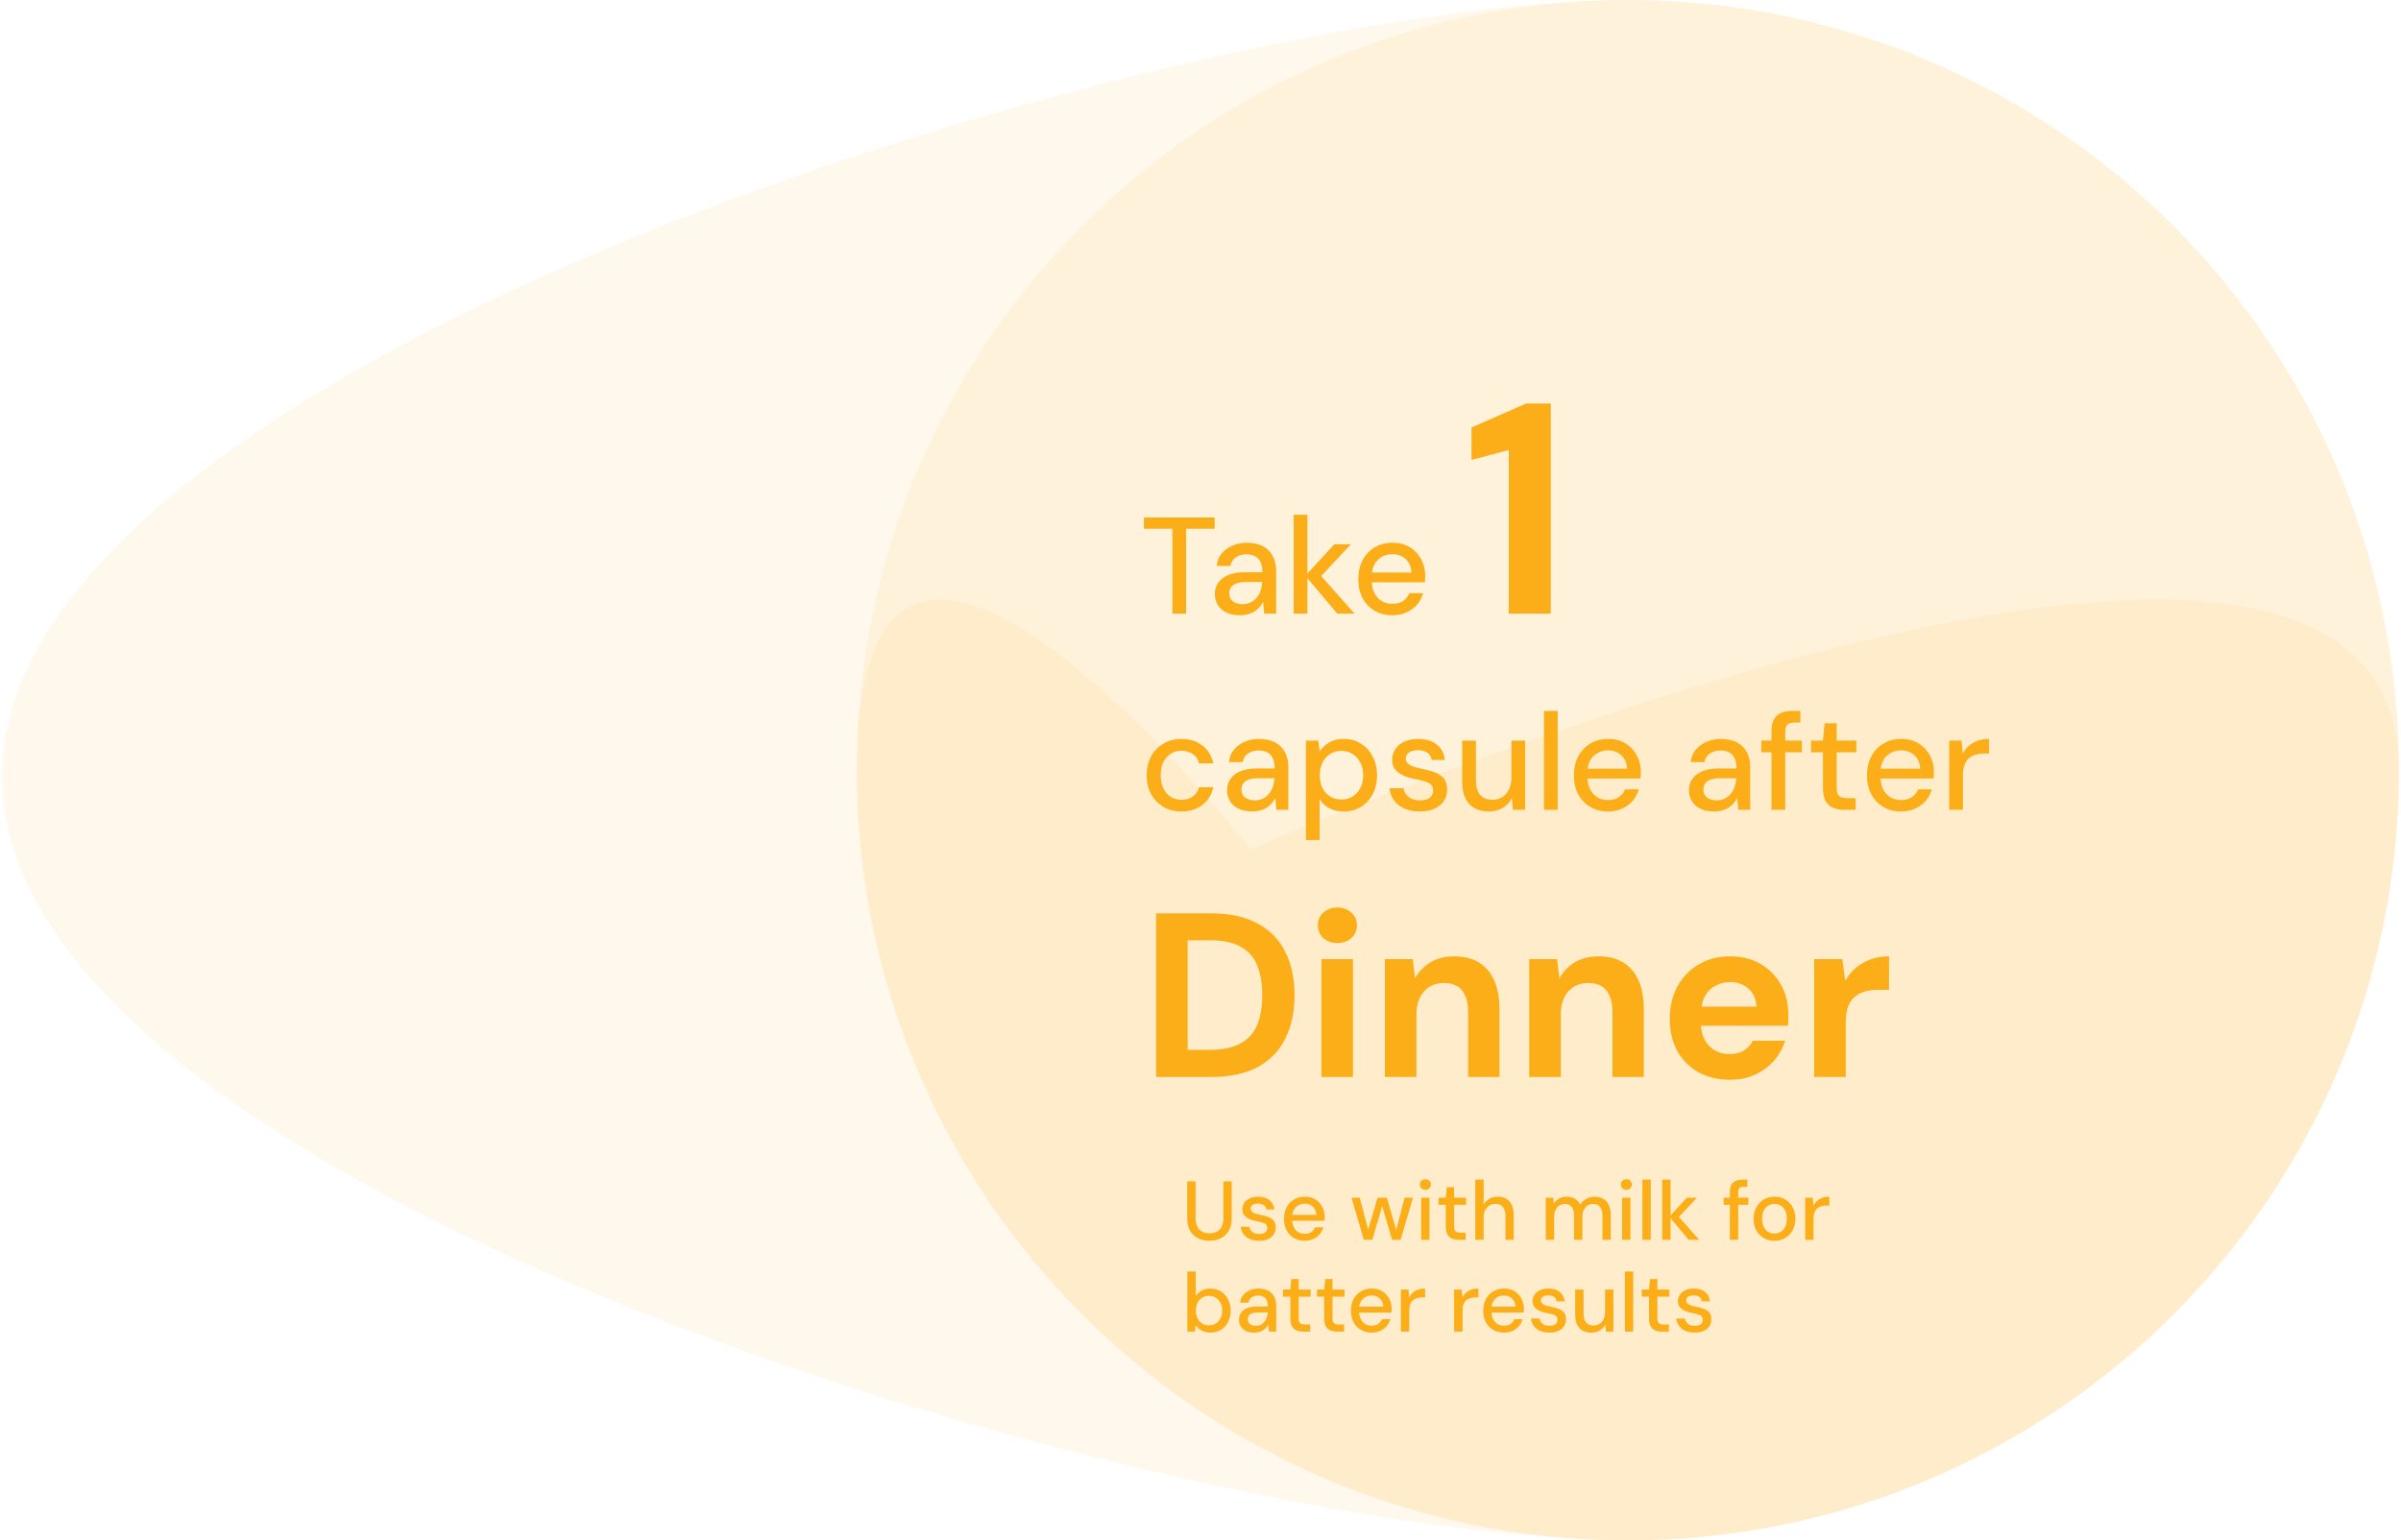 <svg xmlns="http://www.w3.org/2000/svg" fill="none" viewBox="0 0 575 369" height="369" width="575">
<ellipse fill-opacity="0.08" fill="#FBAE17" ry="184.5" rx="184.661" cy="184.5" cx="389.841"></ellipse>
<path fill-opacity="0.08" fill="#FBAE17" d="M574.5 184.5C574.5 286.397 491.825 369 389.839 369C287.854 369 0.5 287.897 0.5 186C0.5 84.103 287.854 0 389.839 0C491.825 0 574.5 82.603 574.5 184.5Z"></path>
<path fill-opacity="0.08" fill="#FBAE17" d="M574.501 184.501C574.501 286.398 491.826 369.001 389.841 369.001C287.855 369.001 205.18 286.398 205.18 184.501C205.18 82.605 299.5 203.5 299.5 203.5C299.5 203.5 574.501 82.605 574.501 184.501Z"></path>
<path fill="#FBAE17" d="M280.766 147V126.663H273.954V123.965H290.902V126.663H284.057V147H280.766ZM296.994 147.395C295.634 147.395 294.504 147.165 293.605 146.704C292.705 146.243 292.036 145.629 291.597 144.861C291.158 144.071 290.939 143.227 290.939 142.327C290.939 141.23 291.224 140.298 291.795 139.53C292.365 138.74 293.177 138.137 294.23 137.72C295.283 137.303 296.544 137.095 298.014 137.095H302.325C302.325 136.13 302.182 135.329 301.897 134.693C301.612 134.056 301.184 133.585 300.614 133.278C300.065 132.949 299.363 132.784 298.508 132.784C297.521 132.784 296.676 133.025 295.974 133.508C295.272 133.969 294.833 134.66 294.658 135.581H291.367C291.498 134.418 291.893 133.431 292.552 132.62C293.232 131.786 294.098 131.15 295.151 130.711C296.204 130.25 297.323 130.02 298.508 130.02C300.065 130.02 301.371 130.294 302.424 130.843C303.477 131.391 304.266 132.17 304.793 133.179C305.341 134.166 305.616 135.351 305.616 136.733V147H302.753L302.489 144.203C302.248 144.642 301.963 145.058 301.634 145.453C301.305 145.848 300.91 146.188 300.449 146.473C300.01 146.759 299.495 146.978 298.903 147.132C298.332 147.307 297.696 147.395 296.994 147.395ZM297.619 144.729C298.321 144.729 298.957 144.587 299.528 144.302C300.098 144.016 300.581 143.632 300.976 143.15C301.393 142.645 301.7 142.086 301.897 141.472C302.117 140.835 302.237 140.188 302.259 139.53V139.431H298.343C297.4 139.431 296.632 139.552 296.04 139.793C295.469 140.013 295.052 140.32 294.789 140.715C294.526 141.11 294.394 141.57 294.394 142.097C294.394 142.645 294.515 143.117 294.756 143.512C295.02 143.885 295.393 144.181 295.875 144.4C296.358 144.62 296.939 144.729 297.619 144.729ZM320.248 147L312.613 137.918L319.524 130.415H323.505L315.279 139.201V136.733L324.394 147H320.248ZM309.816 147V123.307H313.107V147H309.816ZM333.419 147.395C331.839 147.395 330.435 147.033 329.207 146.309C327.978 145.585 327.013 144.576 326.311 143.281C325.631 141.987 325.291 140.484 325.291 138.773C325.291 137.018 325.631 135.493 326.311 134.199C327.013 132.883 327.978 131.863 329.207 131.139C330.435 130.393 331.861 130.02 333.485 130.02C335.108 130.02 336.501 130.382 337.664 131.106C338.827 131.83 339.726 132.795 340.362 134.002C340.999 135.186 341.317 136.503 341.317 137.951C341.317 138.17 341.306 138.411 341.284 138.674C341.284 138.916 341.273 139.19 341.251 139.497H327.693V137.161H338.026C337.96 135.779 337.499 134.704 336.644 133.936C335.788 133.146 334.724 132.751 333.452 132.751C332.552 132.751 331.73 132.96 330.984 133.376C330.238 133.771 329.635 134.364 329.174 135.153C328.735 135.921 328.516 136.897 328.516 138.082V139.004C328.516 140.232 328.735 141.274 329.174 142.13C329.635 142.963 330.238 143.6 330.984 144.038C331.73 144.455 332.541 144.664 333.419 144.664C334.472 144.664 335.339 144.433 336.019 143.973C336.699 143.512 337.203 142.887 337.532 142.097H340.823C340.538 143.106 340.055 144.016 339.375 144.828C338.695 145.618 337.85 146.243 336.841 146.704C335.854 147.165 334.713 147.395 333.419 147.395ZM361.321 147V107.804L352.403 110.177V102.41L365.492 96.656H371.39V147H361.321ZM282.905 194.395C281.304 194.395 279.878 194.033 278.627 193.309C277.377 192.563 276.389 191.543 275.665 190.249C274.963 188.954 274.612 187.451 274.612 185.74C274.612 184.007 274.963 182.493 275.665 181.199C276.389 179.883 277.377 178.863 278.627 178.139C279.878 177.393 281.304 177.02 282.905 177.02C284.923 177.02 286.613 177.546 287.973 178.599C289.333 179.652 290.2 181.078 290.572 182.877H287.15C286.931 181.912 286.426 181.166 285.636 180.64C284.869 180.113 283.947 179.85 282.872 179.85C281.995 179.85 281.183 180.08 280.437 180.541C279.691 180.98 279.088 181.638 278.627 182.515C278.188 183.371 277.969 184.435 277.969 185.707C277.969 186.651 278.101 187.495 278.364 188.241C278.627 188.965 278.978 189.579 279.417 190.084C279.878 190.589 280.404 190.973 280.996 191.236C281.589 191.477 282.214 191.598 282.872 191.598C283.596 191.598 284.243 191.488 284.814 191.269C285.406 191.027 285.9 190.676 286.295 190.216C286.711 189.755 286.997 189.207 287.15 188.57H290.572C290.2 190.325 289.333 191.74 287.973 192.815C286.613 193.868 284.923 194.395 282.905 194.395ZM299.918 194.395C298.558 194.395 297.428 194.165 296.529 193.704C295.629 193.243 294.96 192.629 294.522 191.861C294.083 191.071 293.863 190.227 293.863 189.327C293.863 188.23 294.149 187.298 294.719 186.53C295.289 185.74 296.101 185.137 297.154 184.72C298.207 184.303 299.469 184.095 300.938 184.095H305.249C305.249 183.13 305.107 182.329 304.822 181.693C304.536 181.056 304.109 180.585 303.538 180.278C302.99 179.949 302.288 179.784 301.432 179.784C300.445 179.784 299.6 180.025 298.898 180.508C298.196 180.969 297.757 181.66 297.582 182.581H294.291C294.423 181.418 294.818 180.431 295.476 179.62C296.156 178.786 297.023 178.15 298.076 177.711C299.129 177.25 300.247 177.02 301.432 177.02C302.99 177.02 304.295 177.294 305.348 177.843C306.401 178.391 307.191 179.17 307.717 180.179C308.266 181.166 308.54 182.351 308.54 183.733V194H305.677L305.414 191.203C305.173 191.642 304.887 192.058 304.558 192.453C304.229 192.848 303.834 193.188 303.374 193.473C302.935 193.759 302.419 193.978 301.827 194.132C301.257 194.307 300.62 194.395 299.918 194.395ZM300.544 191.729C301.246 191.729 301.882 191.587 302.452 191.302C303.023 191.016 303.505 190.632 303.9 190.15C304.317 189.645 304.624 189.086 304.822 188.472C305.041 187.835 305.162 187.188 305.184 186.53V186.431H301.268C300.324 186.431 299.556 186.552 298.964 186.793C298.394 187.013 297.977 187.32 297.714 187.715C297.45 188.11 297.319 188.57 297.319 189.097C297.319 189.645 297.439 190.117 297.681 190.512C297.944 190.885 298.317 191.181 298.8 191.4C299.282 191.62 299.864 191.729 300.544 191.729ZM312.74 201.24V177.415H315.702L316.031 179.982C316.382 179.477 316.821 179.005 317.347 178.567C317.874 178.106 318.499 177.733 319.223 177.448C319.969 177.162 320.836 177.02 321.823 177.02C323.402 177.02 324.784 177.404 325.969 178.172C327.176 178.939 328.108 179.982 328.766 181.298C329.446 182.592 329.786 184.073 329.786 185.74C329.786 187.408 329.446 188.899 328.766 190.216C328.086 191.51 327.143 192.53 325.936 193.276C324.751 194.022 323.369 194.395 321.79 194.395C320.495 194.395 319.355 194.143 318.367 193.638C317.38 193.112 316.601 192.388 316.031 191.466V201.24H312.74ZM321.263 191.532C322.272 191.532 323.161 191.291 323.929 190.808C324.719 190.325 325.333 189.645 325.772 188.768C326.232 187.89 326.463 186.87 326.463 185.707C326.463 184.545 326.232 183.536 325.772 182.68C325.333 181.802 324.719 181.122 323.929 180.64C323.161 180.135 322.272 179.883 321.263 179.883C320.232 179.883 319.322 180.135 318.532 180.64C317.764 181.122 317.161 181.802 316.722 182.68C316.283 183.536 316.064 184.545 316.064 185.707C316.064 186.87 316.283 187.89 316.722 188.768C317.161 189.645 317.764 190.325 318.532 190.808C319.322 191.291 320.232 191.532 321.263 191.532ZM340.046 194.395C338.642 194.395 337.413 194.165 336.36 193.704C335.307 193.243 334.473 192.596 333.859 191.762C333.245 190.929 332.872 189.952 332.74 188.834H336.097C336.206 189.36 336.415 189.843 336.722 190.281C337.051 190.72 337.49 191.071 338.038 191.335C338.609 191.598 339.278 191.729 340.046 191.729C340.77 191.729 341.362 191.631 341.823 191.433C342.305 191.214 342.656 190.929 342.876 190.578C343.095 190.205 343.205 189.81 343.205 189.393C343.205 188.779 343.051 188.318 342.744 188.011C342.459 187.682 342.02 187.43 341.428 187.254C340.857 187.057 340.166 186.881 339.355 186.728C338.587 186.596 337.841 186.42 337.117 186.201C336.415 185.96 335.779 185.664 335.208 185.312C334.66 184.961 334.221 184.523 333.892 183.996C333.563 183.448 333.398 182.779 333.398 181.989C333.398 181.046 333.651 180.201 334.155 179.455C334.66 178.687 335.373 178.095 336.294 177.678C337.238 177.239 338.345 177.02 339.618 177.02C341.461 177.02 342.941 177.459 344.06 178.336C345.179 179.214 345.837 180.453 346.035 182.055H342.843C342.755 181.309 342.426 180.738 341.856 180.344C341.285 179.927 340.528 179.718 339.585 179.718C338.642 179.718 337.918 179.905 337.413 180.278C336.908 180.651 336.656 181.144 336.656 181.759C336.656 182.153 336.799 182.504 337.084 182.812C337.369 183.119 337.786 183.382 338.334 183.601C338.905 183.799 339.596 183.985 340.408 184.161C341.57 184.38 342.612 184.654 343.534 184.983C344.455 185.312 345.19 185.795 345.739 186.431C346.287 187.068 346.561 187.978 346.561 189.163C346.583 190.194 346.32 191.104 345.771 191.894C345.245 192.684 344.488 193.298 343.501 193.737C342.536 194.176 341.384 194.395 340.046 194.395ZM356.524 194.395C355.229 194.395 354.099 194.132 353.134 193.605C352.191 193.079 351.456 192.289 350.929 191.236C350.425 190.183 350.173 188.856 350.173 187.254V177.415H353.463V186.892C353.463 188.45 353.803 189.623 354.483 190.413C355.163 191.203 356.14 191.598 357.412 191.598C358.268 191.598 359.036 191.389 359.716 190.973C360.418 190.556 360.966 189.952 361.361 189.163C361.756 188.373 361.953 187.408 361.953 186.267V177.415H365.244V194H362.315L362.085 191.17C361.58 192.179 360.845 192.969 359.88 193.539C358.915 194.11 357.796 194.395 356.524 194.395ZM369.75 194V170.307H373.04V194H369.75ZM385.061 194.395C383.482 194.395 382.078 194.033 380.849 193.309C379.621 192.585 378.655 191.576 377.953 190.281C377.273 188.987 376.933 187.484 376.933 185.773C376.933 184.018 377.273 182.493 377.953 181.199C378.655 179.883 379.621 178.863 380.849 178.139C382.078 177.393 383.504 177.02 385.127 177.02C386.751 177.02 388.144 177.382 389.306 178.106C390.469 178.83 391.369 179.795 392.005 181.002C392.641 182.186 392.959 183.503 392.959 184.951C392.959 185.17 392.948 185.411 392.926 185.674C392.926 185.916 392.915 186.19 392.893 186.497H379.336V184.161H389.668C389.603 182.779 389.142 181.704 388.286 180.936C387.431 180.146 386.367 179.751 385.094 179.751C384.195 179.751 383.372 179.96 382.626 180.376C381.88 180.771 381.277 181.364 380.816 182.153C380.378 182.921 380.158 183.897 380.158 185.082V186.004C380.158 187.232 380.378 188.274 380.816 189.13C381.277 189.963 381.88 190.6 382.626 191.038C383.372 191.455 384.184 191.664 385.061 191.664C386.114 191.664 386.981 191.433 387.661 190.973C388.341 190.512 388.846 189.887 389.175 189.097H392.466C392.18 190.106 391.698 191.016 391.018 191.828C390.338 192.618 389.493 193.243 388.484 193.704C387.497 194.165 386.356 194.395 385.061 194.395ZM410.53 194.395C409.17 194.395 408.04 194.165 407.141 193.704C406.241 193.243 405.572 192.629 405.134 191.861C404.695 191.071 404.475 190.227 404.475 189.327C404.475 188.23 404.761 187.298 405.331 186.53C405.901 185.74 406.713 185.137 407.766 184.72C408.819 184.303 410.081 184.095 411.55 184.095H415.861C415.861 183.13 415.719 182.329 415.433 181.693C415.148 181.056 414.72 180.585 414.15 180.278C413.602 179.949 412.9 179.784 412.044 179.784C411.057 179.784 410.212 180.025 409.51 180.508C408.808 180.969 408.369 181.66 408.194 182.581H404.903C405.035 181.418 405.43 180.431 406.088 179.62C406.768 178.786 407.634 178.15 408.687 177.711C409.741 177.25 410.859 177.02 412.044 177.02C413.602 177.02 414.907 177.294 415.96 177.843C417.013 178.391 417.803 179.17 418.329 180.179C418.878 181.166 419.152 182.351 419.152 183.733V194H416.289L416.026 191.203C415.784 191.642 415.499 192.058 415.17 192.453C414.841 192.848 414.446 193.188 413.986 193.473C413.547 193.759 413.031 193.978 412.439 194.132C411.869 194.307 411.232 194.395 410.53 194.395ZM411.156 191.729C411.858 191.729 412.494 191.587 413.064 191.302C413.635 191.016 414.117 190.632 414.512 190.15C414.929 189.645 415.236 189.086 415.433 188.472C415.653 187.835 415.774 187.188 415.795 186.53V186.431H411.879C410.936 186.431 410.168 186.552 409.576 186.793C409.006 187.013 408.589 187.32 408.326 187.715C408.062 188.11 407.931 188.57 407.931 189.097C407.931 189.645 408.051 190.117 408.293 190.512C408.556 190.885 408.929 191.181 409.411 191.4C409.894 191.62 410.475 191.729 411.156 191.729ZM424.241 194V175.177C424.241 174.036 424.427 173.104 424.8 172.38C425.195 171.656 425.765 171.129 426.511 170.8C427.257 170.471 428.157 170.307 429.21 170.307H431.151V173.104H429.736C428.947 173.104 428.376 173.268 428.025 173.598C427.696 173.905 427.532 174.453 427.532 175.243V194H424.241ZM421.806 180.212V177.415H431.513V180.212H421.806ZM441.702 194C440.649 194 439.738 193.835 438.97 193.506C438.203 193.177 437.61 192.629 437.193 191.861C436.777 191.093 436.568 190.051 436.568 188.735V180.212H433.705V177.415H436.568L436.963 173.268H439.859V177.415H444.565V180.212H439.859V188.768C439.859 189.711 440.056 190.358 440.451 190.709C440.846 191.038 441.526 191.203 442.491 191.203H444.4V194H441.702ZM455.246 194.395C453.667 194.395 452.263 194.033 451.034 193.309C449.806 192.585 448.84 191.576 448.138 190.281C447.458 188.987 447.118 187.484 447.118 185.773C447.118 184.018 447.458 182.493 448.138 181.199C448.84 179.883 449.806 178.863 451.034 178.139C452.263 177.393 453.689 177.02 455.312 177.02C456.936 177.02 458.329 177.382 459.491 178.106C460.654 178.83 461.554 179.795 462.19 181.002C462.826 182.186 463.144 183.503 463.144 184.951C463.144 185.17 463.133 185.411 463.111 185.674C463.111 185.916 463.1 186.19 463.078 186.497H449.52V184.161H459.853C459.788 182.779 459.327 181.704 458.471 180.936C457.616 180.146 456.552 179.751 455.279 179.751C454.38 179.751 453.557 179.96 452.811 180.376C452.065 180.771 451.462 181.364 451.001 182.153C450.563 182.921 450.343 183.897 450.343 185.082V186.004C450.343 187.232 450.563 188.274 451.001 189.13C451.462 189.963 452.065 190.6 452.811 191.038C453.557 191.455 454.369 191.664 455.246 191.664C456.299 191.664 457.166 191.433 457.846 190.973C458.526 190.512 459.031 189.887 459.36 189.097H462.65C462.365 190.106 461.883 191.016 461.203 191.828C460.522 192.618 459.678 193.243 458.669 193.704C457.681 194.165 456.541 194.395 455.246 194.395ZM466.8 194V177.415H469.762L470.058 180.541C470.431 179.795 470.914 179.17 471.506 178.665C472.098 178.139 472.789 177.733 473.579 177.448C474.391 177.162 475.312 177.02 476.343 177.02V180.508H475.159C474.478 180.508 473.831 180.596 473.217 180.771C472.603 180.925 472.054 181.199 471.572 181.594C471.111 181.989 470.749 182.526 470.486 183.206C470.222 183.887 470.091 184.731 470.091 185.74V194H466.8Z"></path>
<path fill="#FBAE17" d="M276.864 258V218.8H289.968C294.523 218.8 298.275 219.621 301.224 221.264C304.211 222.869 306.413 225.147 307.832 228.096C309.288 231.008 310.016 234.443 310.016 238.4C310.016 242.357 309.288 245.811 307.832 248.76C306.413 251.672 304.229 253.949 301.28 255.592C298.331 257.197 294.56 258 289.968 258H276.864ZM284.424 251.504H289.576C292.787 251.504 295.307 250.981 297.136 249.936C299.003 248.891 300.328 247.397 301.112 245.456C301.896 243.477 302.288 241.125 302.288 238.4C302.288 235.637 301.896 233.285 301.112 231.344C300.328 229.365 299.003 227.853 297.136 226.808C295.307 225.763 292.787 225.24 289.576 225.24H284.424V251.504ZM316.458 258V229.776H324.018V258H316.458ZM320.266 225.912C318.922 225.912 317.802 225.52 316.906 224.736C316.047 223.915 315.618 222.888 315.618 221.656C315.618 220.424 316.047 219.416 316.906 218.632C317.802 217.811 318.922 217.4 320.266 217.4C321.647 217.4 322.767 217.811 323.626 218.632C324.522 219.416 324.97 220.424 324.97 221.656C324.97 222.888 324.522 223.915 323.626 224.736C322.767 225.52 321.647 225.912 320.266 225.912ZM331.657 258V229.776H338.321L338.881 234.368C339.74 232.8 340.953 231.531 342.521 230.56C344.126 229.589 346.03 229.104 348.233 229.104C350.585 229.104 352.564 229.589 354.169 230.56C355.774 231.531 356.988 232.949 357.809 234.816C358.668 236.683 359.097 238.979 359.097 241.704V258H351.593V242.432C351.593 240.192 351.108 238.475 350.137 237.28C349.204 236.085 347.748 235.488 345.769 235.488C344.5 235.488 343.361 235.787 342.353 236.384C341.382 236.981 340.617 237.84 340.057 238.96C339.497 240.043 339.217 241.368 339.217 242.936V258H331.657ZM366.219 258V229.776H372.883L373.443 234.368C374.302 232.8 375.515 231.531 377.083 230.56C378.689 229.589 380.593 229.104 382.795 229.104C385.147 229.104 387.126 229.589 388.731 230.56C390.337 231.531 391.55 232.949 392.371 234.816C393.23 236.683 393.659 238.979 393.659 241.704V258H386.155V242.432C386.155 240.192 385.67 238.475 384.699 237.28C383.766 236.085 382.31 235.488 380.331 235.488C379.062 235.488 377.923 235.787 376.915 236.384C375.945 236.981 375.179 237.84 374.619 238.96C374.059 240.043 373.779 241.368 373.779 242.936V258H366.219ZM414.334 258.672C411.497 258.672 408.977 258.075 406.774 256.88C404.609 255.648 402.91 253.949 401.678 251.784C400.483 249.581 399.886 247.043 399.886 244.168C399.886 241.219 400.483 238.624 401.678 236.384C402.91 234.107 404.609 232.333 406.774 231.064C408.939 229.757 411.459 229.104 414.334 229.104C417.134 229.104 419.579 229.72 421.67 230.952C423.761 232.184 425.385 233.845 426.542 235.936C427.699 238.027 428.278 240.397 428.278 243.048C428.278 243.421 428.278 243.851 428.278 244.336C428.278 244.784 428.241 245.251 428.166 245.736H405.262V241.144H420.662C420.55 239.315 419.897 237.877 418.702 236.832C417.545 235.787 416.089 235.264 414.334 235.264C413.065 235.264 411.889 235.563 410.806 236.16C409.723 236.72 408.865 237.597 408.23 238.792C407.633 239.987 407.334 241.499 407.334 243.328V244.952C407.334 246.483 407.614 247.827 408.174 248.984C408.771 250.104 409.593 250.981 410.638 251.616C411.683 252.213 412.897 252.512 414.278 252.512C415.659 252.512 416.798 252.213 417.694 251.616C418.627 251.019 419.318 250.253 419.766 249.32H427.494C426.971 251.075 426.094 252.661 424.862 254.08C423.63 255.499 422.118 256.619 420.326 257.44C418.534 258.261 416.537 258.672 414.334 258.672ZM434.469 258V229.776H441.189L441.917 234.984C442.589 233.752 443.429 232.707 444.437 231.848C445.483 230.989 446.659 230.317 447.965 229.832C449.309 229.347 450.784 229.104 452.389 229.104V237.112H449.813C448.693 237.112 447.648 237.243 446.677 237.504C445.744 237.765 444.923 238.195 444.213 238.792C443.504 239.352 442.963 240.136 442.589 241.144C442.216 242.152 442.029 243.421 442.029 244.952V258H434.469Z"></path>
<path fill="#FBAE17" d="M289.62 297.24C288.633 297.24 287.74 297.047 286.94 296.66C286.14 296.26 285.5 295.66 285.02 294.86C284.553 294.047 284.32 293.013 284.32 291.76V283H286.32V291.78C286.32 292.62 286.46 293.313 286.74 293.86C287.02 294.393 287.407 294.793 287.9 295.06C288.407 295.313 288.993 295.44 289.66 295.44C290.34 295.44 290.927 295.313 291.42 295.06C291.913 294.793 292.293 294.393 292.56 293.86C292.84 293.313 292.98 292.62 292.98 291.78V283H294.98V291.76C294.98 293.013 294.74 294.047 294.26 294.86C293.78 295.66 293.133 296.26 292.32 296.66C291.507 297.047 290.607 297.24 289.62 297.24ZM301.561 297.24C300.707 297.24 299.961 297.1 299.321 296.82C298.681 296.54 298.174 296.147 297.801 295.64C297.427 295.133 297.201 294.54 297.121 293.86H299.161C299.227 294.18 299.354 294.473 299.541 294.74C299.741 295.007 300.007 295.22 300.341 295.38C300.687 295.54 301.094 295.62 301.561 295.62C302.001 295.62 302.361 295.56 302.641 295.44C302.934 295.307 303.147 295.133 303.281 294.92C303.414 294.693 303.481 294.453 303.481 294.2C303.481 293.827 303.387 293.547 303.201 293.36C303.027 293.16 302.761 293.007 302.401 292.9C302.054 292.78 301.634 292.673 301.141 292.58C300.674 292.5 300.221 292.393 299.781 292.26C299.354 292.113 298.967 291.933 298.621 291.72C298.287 291.507 298.021 291.24 297.821 290.92C297.621 290.587 297.521 290.18 297.521 289.7C297.521 289.127 297.674 288.613 297.981 288.16C298.287 287.693 298.721 287.333 299.281 287.08C299.854 286.813 300.527 286.68 301.301 286.68C302.421 286.68 303.321 286.947 304.001 287.48C304.681 288.013 305.081 288.767 305.201 289.74H303.261C303.207 289.287 303.007 288.94 302.661 288.7C302.314 288.447 301.854 288.32 301.281 288.32C300.707 288.32 300.267 288.433 299.961 288.66C299.654 288.887 299.501 289.187 299.501 289.56C299.501 289.8 299.587 290.013 299.761 290.2C299.934 290.387 300.187 290.547 300.521 290.68C300.867 290.8 301.287 290.913 301.781 291.02C302.487 291.153 303.121 291.32 303.681 291.52C304.241 291.72 304.687 292.013 305.021 292.4C305.354 292.787 305.521 293.34 305.521 294.06C305.534 294.687 305.374 295.24 305.041 295.72C304.721 296.2 304.261 296.573 303.661 296.84C303.074 297.107 302.374 297.24 301.561 297.24ZM312.436 297.24C311.476 297.24 310.622 297.02 309.876 296.58C309.129 296.14 308.542 295.527 308.116 294.74C307.702 293.953 307.496 293.04 307.496 292C307.496 290.933 307.702 290.007 308.116 289.22C308.542 288.42 309.129 287.8 309.876 287.36C310.622 286.907 311.489 286.68 312.476 286.68C313.462 286.68 314.309 286.9 315.016 287.34C315.722 287.78 316.269 288.367 316.656 289.1C317.042 289.82 317.236 290.62 317.236 291.5C317.236 291.633 317.229 291.78 317.216 291.94C317.216 292.087 317.209 292.253 317.196 292.44H308.956V291.02H315.236C315.196 290.18 314.916 289.527 314.396 289.06C313.876 288.58 313.229 288.34 312.456 288.34C311.909 288.34 311.409 288.467 310.956 288.72C310.502 288.96 310.136 289.32 309.856 289.8C309.589 290.267 309.456 290.86 309.456 291.58V292.14C309.456 292.887 309.589 293.52 309.856 294.04C310.136 294.547 310.502 294.933 310.956 295.2C311.409 295.453 311.902 295.58 312.436 295.58C313.076 295.58 313.602 295.44 314.016 295.16C314.429 294.88 314.736 294.5 314.936 294.02H316.936C316.762 294.633 316.469 295.187 316.056 295.68C315.642 296.16 315.129 296.54 314.516 296.82C313.916 297.1 313.222 297.24 312.436 297.24ZM326.615 297L323.655 286.92H325.635L327.835 295.32L327.455 295.3L329.895 286.92H332.135L334.575 295.3L334.195 295.32L336.375 286.92H338.395L335.435 297H333.375L330.815 288.26H331.215L328.655 297H326.615ZM340.34 297V286.92H342.34V297H340.34ZM341.36 285.02C340.973 285.02 340.653 284.9 340.4 284.66C340.16 284.42 340.04 284.113 340.04 283.74C340.04 283.38 340.16 283.087 340.4 282.86C340.653 282.62 340.973 282.5 341.36 282.5C341.733 282.5 342.047 282.62 342.3 282.86C342.553 283.087 342.68 283.38 342.68 283.74C342.68 284.113 342.553 284.42 342.3 284.66C342.047 284.9 341.733 285.02 341.36 285.02ZM349.36 297C348.72 297 348.167 296.9 347.7 296.7C347.233 296.5 346.873 296.167 346.62 295.7C346.367 295.233 346.24 294.6 346.24 293.8V288.62H344.5V286.92H346.24L346.48 284.4H348.24V286.92H351.1V288.62H348.24V293.82C348.24 294.393 348.36 294.787 348.6 295C348.84 295.2 349.253 295.3 349.84 295.3H351V297H349.36ZM353.305 297V282.6H355.305V288.56C355.639 287.973 356.099 287.513 356.685 287.18C357.285 286.847 357.945 286.68 358.665 286.68C359.465 286.68 360.152 286.847 360.725 287.18C361.299 287.5 361.739 287.987 362.045 288.64C362.352 289.28 362.505 290.087 362.505 291.06V297H360.525V291.26C360.525 290.327 360.325 289.62 359.925 289.14C359.525 288.647 358.932 288.4 358.145 288.4C357.612 288.4 357.132 288.527 356.705 288.78C356.279 289.033 355.939 289.407 355.685 289.9C355.432 290.38 355.305 290.967 355.305 291.66V297H353.305ZM370.18 297V286.92H371.98L372.12 288.34C372.44 287.82 372.867 287.413 373.4 287.12C373.934 286.827 374.534 286.68 375.2 286.68C375.707 286.68 376.167 286.753 376.58 286.9C376.994 287.033 377.36 287.24 377.68 287.52C378 287.8 378.26 288.147 378.46 288.56C378.82 287.973 379.3 287.513 379.9 287.18C380.514 286.847 381.16 286.68 381.84 286.68C382.654 286.68 383.354 286.847 383.94 287.18C384.527 287.5 384.974 287.987 385.28 288.64C385.587 289.28 385.74 290.08 385.74 291.04V297H383.76V291.24C383.76 290.307 383.567 289.6 383.18 289.12C382.807 288.64 382.254 288.4 381.52 288.4C381.027 288.4 380.587 288.527 380.2 288.78C379.814 289.033 379.507 289.4 379.28 289.88C379.067 290.36 378.96 290.947 378.96 291.64V297H376.96V291.24C376.96 290.307 376.767 289.6 376.38 289.12C376.007 288.64 375.454 288.4 374.72 288.4C374.254 288.4 373.827 288.527 373.44 288.78C373.054 289.033 372.747 289.4 372.52 289.88C372.294 290.36 372.18 290.947 372.18 291.64V297H370.18ZM388.465 297V286.92H390.465V297H388.465ZM389.485 285.02C389.098 285.02 388.778 284.9 388.525 284.66C388.285 284.42 388.165 284.113 388.165 283.74C388.165 283.38 388.285 283.087 388.525 282.86C388.778 282.62 389.098 282.5 389.485 282.5C389.858 282.5 390.172 282.62 390.425 282.86C390.678 283.087 390.805 283.38 390.805 283.74C390.805 284.113 390.678 284.42 390.425 284.66C390.172 284.9 389.858 285.02 389.485 285.02ZM393.325 297V282.6H395.325V297H393.325ZM404.411 297L399.771 291.48L403.971 286.92H406.391L401.391 292.26V290.76L406.931 297H404.411ZM398.071 297V282.6H400.071V297H398.071ZM414.275 297V285.56C414.275 284.867 414.388 284.3 414.615 283.86C414.855 283.42 415.202 283.1 415.655 282.9C416.108 282.7 416.655 282.6 417.295 282.6H418.475V284.3H417.615C417.135 284.3 416.788 284.4 416.575 284.6C416.375 284.787 416.275 285.12 416.275 285.6V297H414.275ZM412.795 288.62V286.92H418.695V288.62H412.795ZM424.937 297.24C423.99 297.24 423.137 297.02 422.377 296.58C421.63 296.14 421.037 295.527 420.597 294.74C420.17 293.94 419.957 293.02 419.957 291.98C419.957 290.913 420.177 289.987 420.617 289.2C421.057 288.4 421.657 287.78 422.417 287.34C423.177 286.9 424.03 286.68 424.977 286.68C425.937 286.68 426.79 286.9 427.537 287.34C428.283 287.78 428.87 288.393 429.297 289.18C429.737 289.967 429.957 290.893 429.957 291.96C429.957 293.027 429.737 293.953 429.297 294.74C428.87 295.527 428.277 296.14 427.517 296.58C426.757 297.02 425.897 297.24 424.937 297.24ZM424.937 295.52C425.483 295.52 425.977 295.387 426.417 295.12C426.87 294.853 427.23 294.46 427.497 293.94C427.777 293.407 427.917 292.747 427.917 291.96C427.917 291.173 427.783 290.52 427.517 290C427.25 289.467 426.89 289.067 426.437 288.8C425.997 288.533 425.51 288.4 424.977 288.4C424.443 288.4 423.95 288.533 423.497 288.8C423.043 289.067 422.677 289.467 422.397 290C422.13 290.52 421.997 291.173 421.997 291.96C421.997 292.747 422.13 293.407 422.397 293.94C422.677 294.46 423.037 294.853 423.477 295.12C423.93 295.387 424.417 295.52 424.937 295.52ZM432.309 297V286.92H434.109L434.289 288.82C434.516 288.367 434.809 287.987 435.169 287.68C435.529 287.36 435.949 287.113 436.429 286.94C436.923 286.767 437.483 286.68 438.109 286.68V288.8H437.389C436.976 288.8 436.583 288.853 436.209 288.96C435.836 289.053 435.503 289.22 435.209 289.46C434.929 289.7 434.709 290.027 434.549 290.44C434.389 290.853 434.309 291.367 434.309 291.98V297H432.309ZM289.86 319.24C289.313 319.24 288.813 319.16 288.36 319C287.92 318.853 287.533 318.647 287.2 318.38C286.867 318.113 286.587 317.807 286.36 317.46L286.16 319H284.36V304.6H286.36V310.5C286.68 309.993 287.127 309.567 287.7 309.22C288.287 308.86 289.007 308.68 289.86 308.68C290.82 308.68 291.667 308.913 292.4 309.38C293.133 309.833 293.7 310.46 294.1 311.26C294.513 312.047 294.72 312.953 294.72 313.98C294.72 314.98 294.513 315.88 294.1 316.68C293.7 317.48 293.133 318.107 292.4 318.56C291.667 319.013 290.82 319.24 289.86 319.24ZM289.54 317.5C290.153 317.5 290.693 317.353 291.16 317.06C291.64 316.767 292.013 316.353 292.28 315.82C292.56 315.287 292.7 314.667 292.7 313.96C292.7 313.253 292.56 312.64 292.28 312.12C292.013 311.587 291.64 311.173 291.16 310.88C290.693 310.573 290.153 310.42 289.54 310.42C288.913 310.42 288.36 310.573 287.88 310.88C287.413 311.173 287.047 311.587 286.78 312.12C286.513 312.64 286.38 313.253 286.38 313.96C286.38 314.667 286.513 315.287 286.78 315.82C287.047 316.353 287.413 316.767 287.88 317.06C288.36 317.353 288.913 317.5 289.54 317.5ZM300.395 319.24C299.569 319.24 298.882 319.1 298.335 318.82C297.789 318.54 297.382 318.167 297.115 317.7C296.849 317.22 296.715 316.707 296.715 316.16C296.715 315.493 296.889 314.927 297.235 314.46C297.582 313.98 298.075 313.613 298.715 313.36C299.355 313.107 300.122 312.98 301.015 312.98H303.635C303.635 312.393 303.549 311.907 303.375 311.52C303.202 311.133 302.942 310.847 302.595 310.66C302.262 310.46 301.835 310.36 301.315 310.36C300.715 310.36 300.202 310.507 299.775 310.8C299.349 311.08 299.082 311.5 298.975 312.06H296.975C297.055 311.353 297.295 310.753 297.695 310.26C298.109 309.753 298.635 309.367 299.275 309.1C299.915 308.82 300.595 308.68 301.315 308.68C302.262 308.68 303.055 308.847 303.695 309.18C304.335 309.513 304.815 309.987 305.135 310.6C305.469 311.2 305.635 311.92 305.635 312.76V319H303.895L303.735 317.3C303.589 317.567 303.415 317.82 303.215 318.06C303.015 318.3 302.775 318.507 302.495 318.68C302.229 318.853 301.915 318.987 301.555 319.08C301.209 319.187 300.822 319.24 300.395 319.24ZM300.775 317.62C301.202 317.62 301.589 317.533 301.935 317.36C302.282 317.187 302.575 316.953 302.815 316.66C303.069 316.353 303.255 316.013 303.375 315.64C303.509 315.253 303.582 314.86 303.595 314.46V314.4H301.215C300.642 314.4 300.175 314.473 299.815 314.62C299.469 314.753 299.215 314.94 299.055 315.18C298.895 315.42 298.815 315.7 298.815 316.02C298.815 316.353 298.889 316.64 299.035 316.88C299.195 317.107 299.422 317.287 299.715 317.42C300.009 317.553 300.362 317.62 300.775 317.62ZM312.133 319C311.493 319 310.94 318.9 310.473 318.7C310.007 318.5 309.647 318.167 309.393 317.7C309.14 317.233 309.013 316.6 309.013 315.8V310.62H307.273V308.92H309.013L309.253 306.4H311.013V308.92H313.873V310.62H311.013V315.82C311.013 316.393 311.133 316.787 311.373 317C311.613 317.2 312.027 317.3 312.613 317.3H313.773V319H312.133ZM320.239 319C319.599 319 319.045 318.9 318.579 318.7C318.112 318.5 317.752 318.167 317.499 317.7C317.245 317.233 317.119 316.6 317.119 315.8V310.62H315.379V308.92H317.119L317.359 306.4H319.119V308.92H321.979V310.62H319.119V315.82C319.119 316.393 319.239 316.787 319.479 317C319.719 317.2 320.132 317.3 320.719 317.3H321.879V319H320.239ZM328.471 319.24C327.511 319.24 326.657 319.02 325.911 318.58C325.164 318.14 324.577 317.527 324.151 316.74C323.737 315.953 323.531 315.04 323.531 314C323.531 312.933 323.737 312.007 324.151 311.22C324.577 310.42 325.164 309.8 325.911 309.36C326.657 308.907 327.524 308.68 328.511 308.68C329.497 308.68 330.344 308.9 331.051 309.34C331.757 309.78 332.304 310.367 332.691 311.1C333.077 311.82 333.271 312.62 333.271 313.5C333.271 313.633 333.264 313.78 333.251 313.94C333.251 314.087 333.244 314.253 333.231 314.44H324.991V313.02H331.271C331.231 312.18 330.951 311.527 330.431 311.06C329.911 310.58 329.264 310.34 328.491 310.34C327.944 310.34 327.444 310.467 326.991 310.72C326.537 310.96 326.171 311.32 325.891 311.8C325.624 312.267 325.491 312.86 325.491 313.58V314.14C325.491 314.887 325.624 315.52 325.891 316.04C326.171 316.547 326.537 316.933 326.991 317.2C327.444 317.453 327.937 317.58 328.471 317.58C329.111 317.58 329.637 317.44 330.051 317.16C330.464 316.88 330.771 316.5 330.971 316.02H332.971C332.797 316.633 332.504 317.187 332.091 317.68C331.677 318.16 331.164 318.54 330.551 318.82C329.951 319.1 329.257 319.24 328.471 319.24ZM335.493 319V308.92H337.293L337.473 310.82C337.699 310.367 337.993 309.987 338.353 309.68C338.713 309.36 339.133 309.113 339.613 308.94C340.106 308.767 340.666 308.68 341.293 308.68V310.8H340.573C340.159 310.8 339.766 310.853 339.393 310.96C339.019 311.053 338.686 311.22 338.393 311.46C338.113 311.7 337.893 312.027 337.733 312.44C337.573 312.853 337.493 313.367 337.493 313.98V319H335.493ZM348.247 319V308.92H350.047L350.227 310.82C350.453 310.367 350.747 309.987 351.107 309.68C351.467 309.36 351.887 309.113 352.367 308.94C352.86 308.767 353.42 308.68 354.047 308.68V310.8H353.327C352.913 310.8 352.52 310.853 352.147 310.96C351.773 311.053 351.44 311.22 351.147 311.46C350.867 311.7 350.647 312.027 350.487 312.44C350.327 312.853 350.247 313.367 350.247 313.98V319H348.247ZM360.15 319.24C359.19 319.24 358.337 319.02 357.59 318.58C356.844 318.14 356.257 317.527 355.83 316.74C355.417 315.953 355.21 315.04 355.21 314C355.21 312.933 355.417 312.007 355.83 311.22C356.257 310.42 356.844 309.8 357.59 309.36C358.337 308.907 359.204 308.68 360.19 308.68C361.177 308.68 362.024 308.9 362.73 309.34C363.437 309.78 363.984 310.367 364.37 311.1C364.757 311.82 364.95 312.62 364.95 313.5C364.95 313.633 364.944 313.78 364.93 313.94C364.93 314.087 364.924 314.253 364.91 314.44H356.67V313.02H362.95C362.91 312.18 362.63 311.527 362.11 311.06C361.59 310.58 360.944 310.34 360.17 310.34C359.624 310.34 359.124 310.467 358.67 310.72C358.217 310.96 357.85 311.32 357.57 311.8C357.304 312.267 357.17 312.86 357.17 313.58V314.14C357.17 314.887 357.304 315.52 357.57 316.04C357.85 316.547 358.217 316.933 358.67 317.2C359.124 317.453 359.617 317.58 360.15 317.58C360.79 317.58 361.317 317.44 361.73 317.16C362.144 316.88 362.45 316.5 362.65 316.02H364.65C364.477 316.633 364.184 317.187 363.77 317.68C363.357 318.16 362.844 318.54 362.23 318.82C361.63 319.1 360.937 319.24 360.15 319.24ZM371.073 319.24C370.219 319.24 369.473 319.1 368.833 318.82C368.193 318.54 367.686 318.147 367.313 317.64C366.939 317.133 366.713 316.54 366.633 315.86H368.673C368.739 316.18 368.866 316.473 369.053 316.74C369.253 317.007 369.519 317.22 369.853 317.38C370.199 317.54 370.606 317.62 371.073 317.62C371.513 317.62 371.873 317.56 372.153 317.44C372.446 317.307 372.659 317.133 372.793 316.92C372.926 316.693 372.993 316.453 372.993 316.2C372.993 315.827 372.899 315.547 372.713 315.36C372.539 315.16 372.273 315.007 371.913 314.9C371.566 314.78 371.146 314.673 370.653 314.58C370.186 314.5 369.733 314.393 369.293 314.26C368.866 314.113 368.479 313.933 368.133 313.72C367.799 313.507 367.533 313.24 367.333 312.92C367.133 312.587 367.033 312.18 367.033 311.7C367.033 311.127 367.186 310.613 367.493 310.16C367.799 309.693 368.233 309.333 368.793 309.08C369.366 308.813 370.039 308.68 370.812 308.68C371.933 308.68 372.833 308.947 373.513 309.48C374.193 310.013 374.593 310.767 374.713 311.74H372.773C372.719 311.287 372.519 310.94 372.173 310.7C371.826 310.447 371.366 310.32 370.793 310.32C370.219 310.32 369.779 310.433 369.473 310.66C369.166 310.887 369.013 311.187 369.013 311.56C369.013 311.8 369.099 312.013 369.273 312.2C369.446 312.387 369.699 312.547 370.033 312.68C370.379 312.8 370.799 312.913 371.293 313.02C371.999 313.153 372.633 313.32 373.193 313.52C373.753 313.72 374.199 314.013 374.533 314.4C374.866 314.787 375.033 315.34 375.033 316.06C375.046 316.687 374.886 317.24 374.553 317.72C374.233 318.2 373.773 318.573 373.173 318.84C372.586 319.107 371.886 319.24 371.073 319.24ZM381.087 319.24C380.301 319.24 379.614 319.08 379.027 318.76C378.454 318.44 378.007 317.96 377.687 317.32C377.381 316.68 377.227 315.873 377.227 314.9V308.92H379.227V314.68C379.227 315.627 379.434 316.34 379.847 316.82C380.261 317.3 380.854 317.54 381.627 317.54C382.147 317.54 382.614 317.413 383.027 317.16C383.454 316.907 383.787 316.54 384.027 316.06C384.267 315.58 384.387 314.993 384.387 314.3V308.92H386.387V319H384.607L384.467 317.28C384.161 317.893 383.714 318.373 383.127 318.72C382.541 319.067 381.861 319.24 381.087 319.24ZM389.126 319V304.6H391.126V319H389.126ZM398.032 319C397.392 319 396.838 318.9 396.372 318.7C395.905 318.5 395.545 318.167 395.292 317.7C395.038 317.233 394.912 316.6 394.912 315.8V310.62H393.172V308.92H394.912L395.152 306.4H396.912V308.92H399.772V310.62H396.912V315.82C396.912 316.393 397.032 316.787 397.272 317C397.512 317.2 397.925 317.3 398.512 317.3H399.672V319H398.032ZM405.877 319.24C405.024 319.24 404.277 319.1 403.637 318.82C402.997 318.54 402.491 318.147 402.117 317.64C401.744 317.133 401.517 316.54 401.437 315.86H403.477C403.544 316.18 403.671 316.473 403.857 316.74C404.057 317.007 404.324 317.22 404.657 317.38C405.004 317.54 405.411 317.62 405.877 317.62C406.317 317.62 406.677 317.56 406.957 317.44C407.251 317.307 407.464 317.133 407.597 316.92C407.731 316.693 407.797 316.453 407.797 316.2C407.797 315.827 407.704 315.547 407.517 315.36C407.344 315.16 407.077 315.007 406.717 314.9C406.371 314.78 405.951 314.673 405.457 314.58C404.991 314.5 404.537 314.393 404.097 314.26C403.671 314.113 403.284 313.933 402.937 313.72C402.604 313.507 402.337 313.24 402.137 312.92C401.937 312.587 401.837 312.18 401.837 311.7C401.837 311.127 401.991 310.613 402.297 310.16C402.604 309.693 403.037 309.333 403.597 309.08C404.171 308.813 404.844 308.68 405.617 308.68C406.737 308.68 407.637 308.947 408.317 309.48C408.997 310.013 409.397 310.767 409.517 311.74H407.577C407.524 311.287 407.324 310.94 406.977 310.7C406.631 310.447 406.171 310.32 405.597 310.32C405.024 310.32 404.584 310.433 404.277 310.66C403.971 310.887 403.817 311.187 403.817 311.56C403.817 311.8 403.904 312.013 404.077 312.2C404.251 312.387 404.504 312.547 404.837 312.68C405.184 312.8 405.604 312.913 406.097 313.02C406.804 313.153 407.437 313.32 407.997 313.52C408.557 313.72 409.004 314.013 409.337 314.4C409.671 314.787 409.837 315.34 409.837 316.06C409.851 316.687 409.691 317.24 409.357 317.72C409.037 318.2 408.577 318.573 407.977 318.84C407.391 319.107 406.691 319.24 405.877 319.24Z"></path>
</svg>

